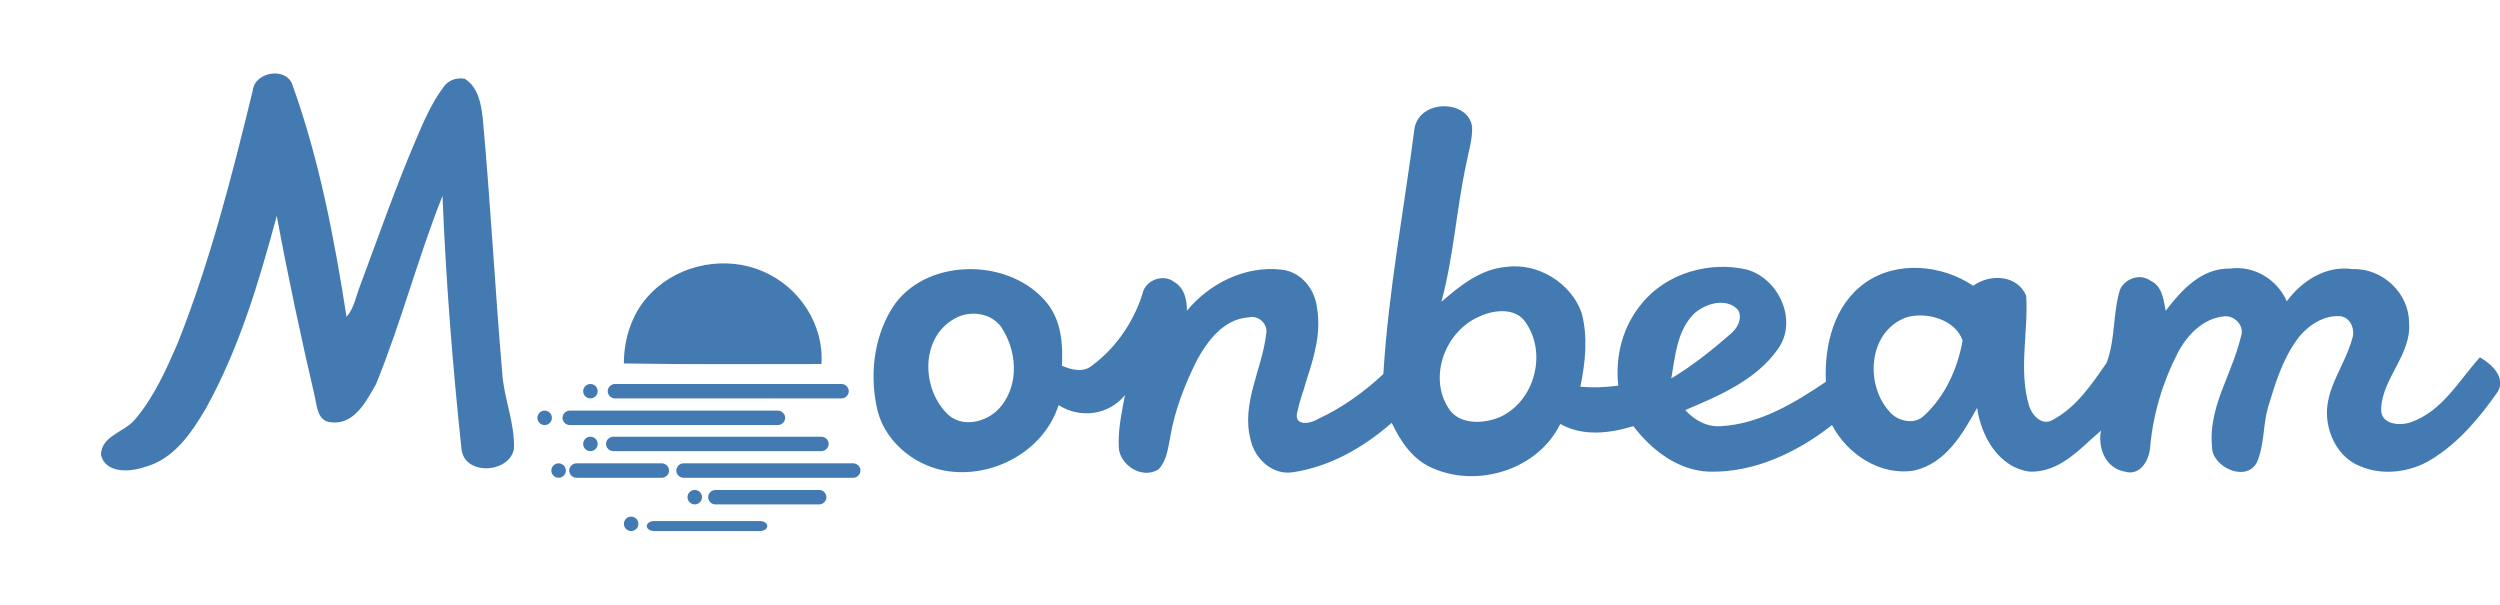 <svg width="186" height="45" viewBox="0 0 186 45" fill="none" xmlns="http://www.w3.org/2000/svg">
<g clip-path="url(#clip0_196_3770)">
<path d="M109.523 9.413C109.565 10.321 109.274 11.229 109.108 12.097C108.361 15.523 108.153 19.074 107.24 22.459C108.61 21.262 110.146 20.023 112.056 19.858C114.422 19.528 116.872 21.055 117.661 23.243C118.159 25.06 117.951 26.959 117.578 28.775C118.532 28.858 119.446 28.817 120.401 28.693C120.152 26.505 120.733 24.234 122.186 22.541C124.013 20.312 127.21 19.404 129.991 20.064C132.399 20.766 133.769 23.904 132.275 25.968C130.656 28.28 127.915 29.436 125.383 30.509C126.047 31.253 127.002 31.789 128.04 31.707C130.946 31.541 133.52 29.973 135.845 28.404C135.721 25.72 136.427 22.707 138.752 21.055C141.118 19.363 144.481 19.693 146.806 21.262C148.052 20.353 150.086 20.436 150.75 22.005C150.916 24.73 150.169 27.496 150.958 30.179C151.165 30.881 151.913 31.707 152.702 31.253C154.487 30.303 155.608 28.61 156.729 27C157.393 25.266 157.186 23.326 157.725 21.551C158.099 20.725 159.22 20.312 160.009 20.89C160.881 21.303 160.964 22.294 161.13 23.119C162.292 21.592 163.787 19.941 165.904 19.982C167.731 19.734 169.433 20.808 170.139 22.418C171.26 20.89 173.045 19.734 175.038 20.023C177.28 19.941 179.232 21.84 179.232 23.986C179.439 26.381 177.239 28.115 177.156 30.427C177.114 31.583 178.526 31.707 179.356 31.418C181.723 30.592 182.927 28.321 184.504 26.587C185.376 27.083 186.456 28.074 185.833 29.147C184.504 31.046 182.927 32.945 180.892 34.184C179.356 35.133 177.28 35.422 175.578 34.679C173.917 34.019 173.045 32.161 173.128 30.468C173.253 28.569 174.498 27.041 174.997 25.225C175.246 24.564 174.914 23.656 174.166 23.532C172.879 23.408 171.675 24.234 170.928 25.225C169.807 26.753 169.267 28.569 168.728 30.344C168.354 31.665 168.478 33.151 167.897 34.431C167.067 35.918 164.576 34.72 164.576 33.275C164.41 31.583 164.908 30.014 165.531 28.486L165.946 27.413C166.278 26.587 166.569 25.72 166.776 24.853C166.901 24.151 166.236 23.491 165.531 23.532C163.911 23.656 162.707 24.936 162.002 26.298C160.881 28.486 160.175 30.881 159.967 33.317C159.884 34.225 159.261 35.422 158.099 35.092C156.646 34.844 156.065 33.317 156.314 32.037C156.189 32.161 156.065 32.243 155.94 32.367L155.566 32.697C154.279 33.895 152.909 35.133 151.041 35.092C148.674 34.803 147.387 32.408 147.097 30.344C146.017 32.285 144.772 34.473 142.405 35.009C139.873 35.422 137.423 33.771 136.302 31.624C133.728 33.647 130.531 35.175 127.168 35.092C124.802 35.009 122.85 33.441 121.522 31.707C119.736 32.243 117.785 32.491 116.083 31.541C114.464 34.886 110.021 36.33 106.617 34.844C105.122 34.225 104.209 32.862 103.544 31.459C101.469 33.275 98.978 34.72 96.196 35.133C94.66 35.381 93.331 34.101 93.04 32.697C92.335 30.014 93.912 27.454 94.203 24.853C94.369 24.11 93.622 23.408 92.874 23.615C91.048 23.739 89.844 25.349 89.055 26.794C88.141 28.61 87.394 30.551 87.062 32.532C86.896 33.358 86.813 34.266 86.19 34.927C84.986 35.67 83.367 34.638 83.242 33.358C83.159 32.037 83.45 30.716 83.699 29.395C82.495 30.881 80.377 31.17 78.758 30.138C77.679 33.564 73.818 35.67 70.247 35.009C67.839 34.555 65.68 32.656 65.224 30.262C64.684 27.661 65.057 24.771 66.635 22.541C69.251 19.115 75.271 19.239 77.928 22.583C78.966 23.904 79.09 25.596 79.007 27.207C79.755 27.537 80.627 27.743 81.291 27.165C83.118 25.803 84.446 23.78 85.069 21.633C85.401 20.766 86.605 20.395 87.353 20.973C88.141 21.427 88.307 22.335 88.307 23.119C89.968 21.096 92.667 19.734 95.365 20.064C96.819 20.23 97.815 21.509 97.981 22.872C98.313 24.771 97.773 26.546 97.192 28.321L96.985 29.023C96.777 29.601 96.611 30.22 96.486 30.798C96.362 31.748 97.566 31.5 98.064 31.17C99.849 30.344 101.469 29.188 102.922 27.826C103.295 21.674 104.458 15.606 105.247 9.496C105.703 7.349 109.232 7.431 109.523 9.413ZM21.713 6.193C23.747 11.807 24.868 17.711 25.782 23.574C26.363 22.913 26.487 22.005 26.82 21.179C28.148 17.629 29.394 14.037 30.888 10.528C31.47 9.165 32.051 7.762 32.964 6.523C33.296 5.986 33.961 5.739 34.583 5.863C35.58 6.482 35.787 7.72 35.912 8.752C36.493 15.069 36.825 21.427 37.365 27.743C37.49 29.642 38.32 31.5 38.237 33.399C37.905 35.216 34.542 35.422 34.334 33.399C33.67 27.165 33.172 20.849 32.923 14.574C31.096 19.156 29.85 23.986 27.982 28.569C27.276 29.808 26.363 31.624 24.66 31.418C23.623 31.376 23.581 30.22 23.415 29.477C22.377 25.018 21.422 20.56 20.592 16.06C19.263 20.973 17.81 25.886 15.319 30.386C14.24 32.202 12.953 34.184 10.71 34.762C9.631 35.133 7.846 35.216 7.514 33.853C7.514 32.45 9.216 32.161 10.005 31.253C11.458 29.56 12.371 27.496 13.243 25.473C15.651 19.404 17.27 13.046 18.806 6.73C18.931 5.408 21.131 4.954 21.713 6.193ZM71.036 23.697C68.42 25.142 68.545 29.064 70.621 30.922C71.783 31.872 73.61 31.335 74.482 30.22C75.852 28.528 75.644 26.051 74.482 24.317C73.693 23.243 72.115 23.078 71.036 23.697ZM110.104 23.532C107.53 24.606 106.243 28.032 107.779 30.386C108.568 31.624 110.353 31.541 111.557 31.046C114.173 29.89 115.128 26.298 113.509 23.986C112.761 22.872 111.184 23.037 110.104 23.532ZM141.824 23.615C138.918 24.688 138.71 28.817 140.744 30.798C141.367 31.376 142.488 31.583 143.152 30.922C144.73 29.477 145.644 27.413 146.017 25.349C145.519 23.78 143.319 23.161 141.824 23.615ZM126.006 23.367C124.76 24.647 124.636 26.505 124.345 28.156C125.923 27.207 127.376 26.051 128.746 24.853C129.244 24.441 129.659 23.739 129.327 23.078C128.455 22.087 126.836 22.583 126.006 23.367ZM56.754 20.188C59.494 21.344 61.321 24.193 61.113 27.083C56.214 27.083 51.315 27.124 46.416 27.041C46.416 25.101 47.08 23.119 48.492 21.757C50.568 19.651 54.014 18.991 56.754 20.188Z" fill="#13599D" fill-opacity="0.8"/>
<path d="M56.547 38.766C56.838 38.766 57.087 38.931 57.087 39.138C57.087 39.344 56.838 39.509 56.547 39.509H48.659C48.368 39.509 48.119 39.344 48.119 39.138C48.119 38.931 48.368 38.766 48.659 38.766H56.547Z" fill="#13599D" fill-opacity="0.8"/>
<path d="M46.958 39.509C47.256 39.509 47.497 39.269 47.497 38.972C47.497 38.676 47.256 38.436 46.958 38.436C46.66 38.436 46.418 38.676 46.418 38.972C46.418 39.269 46.66 39.509 46.958 39.509Z" fill="#13599D" fill-opacity="0.8"/>
<path d="M51.69 37.528C51.988 37.528 52.23 37.287 52.23 36.991C52.23 36.694 51.988 36.454 51.69 36.454C51.392 36.454 51.15 36.694 51.15 36.991C51.15 37.287 51.392 37.528 51.69 37.528Z" fill="#13599D" fill-opacity="0.8"/>
<path d="M60.948 36.454C61.238 36.454 61.487 36.702 61.487 36.991C61.487 37.28 61.238 37.528 60.948 37.528H53.225C52.935 37.528 52.685 37.28 52.685 36.991C52.685 36.702 52.935 36.454 53.225 36.454H60.948Z" fill="#13599D" fill-opacity="0.8"/>
<path d="M41.559 35.546C41.857 35.546 42.099 35.306 42.099 35.009C42.099 34.713 41.857 34.472 41.559 34.472C41.261 34.472 41.02 34.713 41.02 35.009C41.02 35.306 41.261 35.546 41.559 35.546Z" fill="#13599D" fill-opacity="0.8"/>
<path d="M49.24 34.472C49.53 34.472 49.779 34.72 49.779 35.009C49.779 35.298 49.53 35.546 49.24 35.546H42.887C42.597 35.546 42.348 35.298 42.348 35.009C42.348 34.72 42.597 34.472 42.887 34.472H49.24Z" fill="#13599D" fill-opacity="0.8"/>
<path d="M63.48 34.472C63.77 34.472 64.019 34.72 64.019 35.009C64.019 35.298 63.77 35.546 63.48 35.546H50.858C50.568 35.546 50.318 35.298 50.318 35.009C50.318 34.72 50.568 34.472 50.858 34.472H63.48Z" fill="#13599D" fill-opacity="0.8"/>
<path d="M61.114 32.491C61.404 32.491 61.654 32.739 61.654 33.028C61.654 33.317 61.404 33.564 61.114 33.564H45.628C45.337 33.564 45.088 33.317 45.088 33.028C45.088 32.739 45.337 32.491 45.628 32.491H61.114Z" fill="#13599D" fill-opacity="0.8"/>
<path d="M43.926 33.564C44.224 33.564 44.466 33.324 44.466 33.028C44.466 32.731 44.224 32.491 43.926 32.491C43.628 32.491 43.387 32.731 43.387 33.028C43.387 33.324 43.628 33.564 43.926 33.564Z" fill="#13599D" fill-opacity="0.8"/>
<path d="M57.876 30.55C58.166 30.55 58.415 30.798 58.415 31.087C58.415 31.376 58.166 31.624 57.876 31.624H42.389C42.099 31.624 41.85 31.376 41.85 31.087C41.85 30.798 42.099 30.55 42.389 30.55H57.876Z" fill="#13599D" fill-opacity="0.8"/>
<path d="M40.522 31.624C40.82 31.624 41.062 31.384 41.062 31.087C41.062 30.791 40.82 30.55 40.522 30.55C40.224 30.55 39.982 30.791 39.982 31.087C39.982 31.384 40.224 31.624 40.522 31.624Z" fill="#13599D" fill-opacity="0.8"/>
<path d="M43.926 29.642C44.224 29.642 44.466 29.402 44.466 29.105C44.466 28.809 44.224 28.569 43.926 28.569C43.628 28.569 43.387 28.809 43.387 29.105C43.387 29.402 43.628 29.642 43.926 29.642Z" fill="#13599D" fill-opacity="0.8"/>
<path d="M62.609 28.569C62.9 28.569 63.149 28.817 63.149 29.105C63.149 29.395 62.9 29.642 62.609 29.642H45.753C45.462 29.642 45.213 29.395 45.213 29.105C45.213 28.817 45.462 28.569 45.753 28.569H62.609Z" fill="#13599D" fill-opacity="0.8"/>
</g>
<defs>
<clipPath id="clip0_196_3770">
<rect width="186" height="45" fill="white"/>
</clipPath>
</defs>
</svg>
